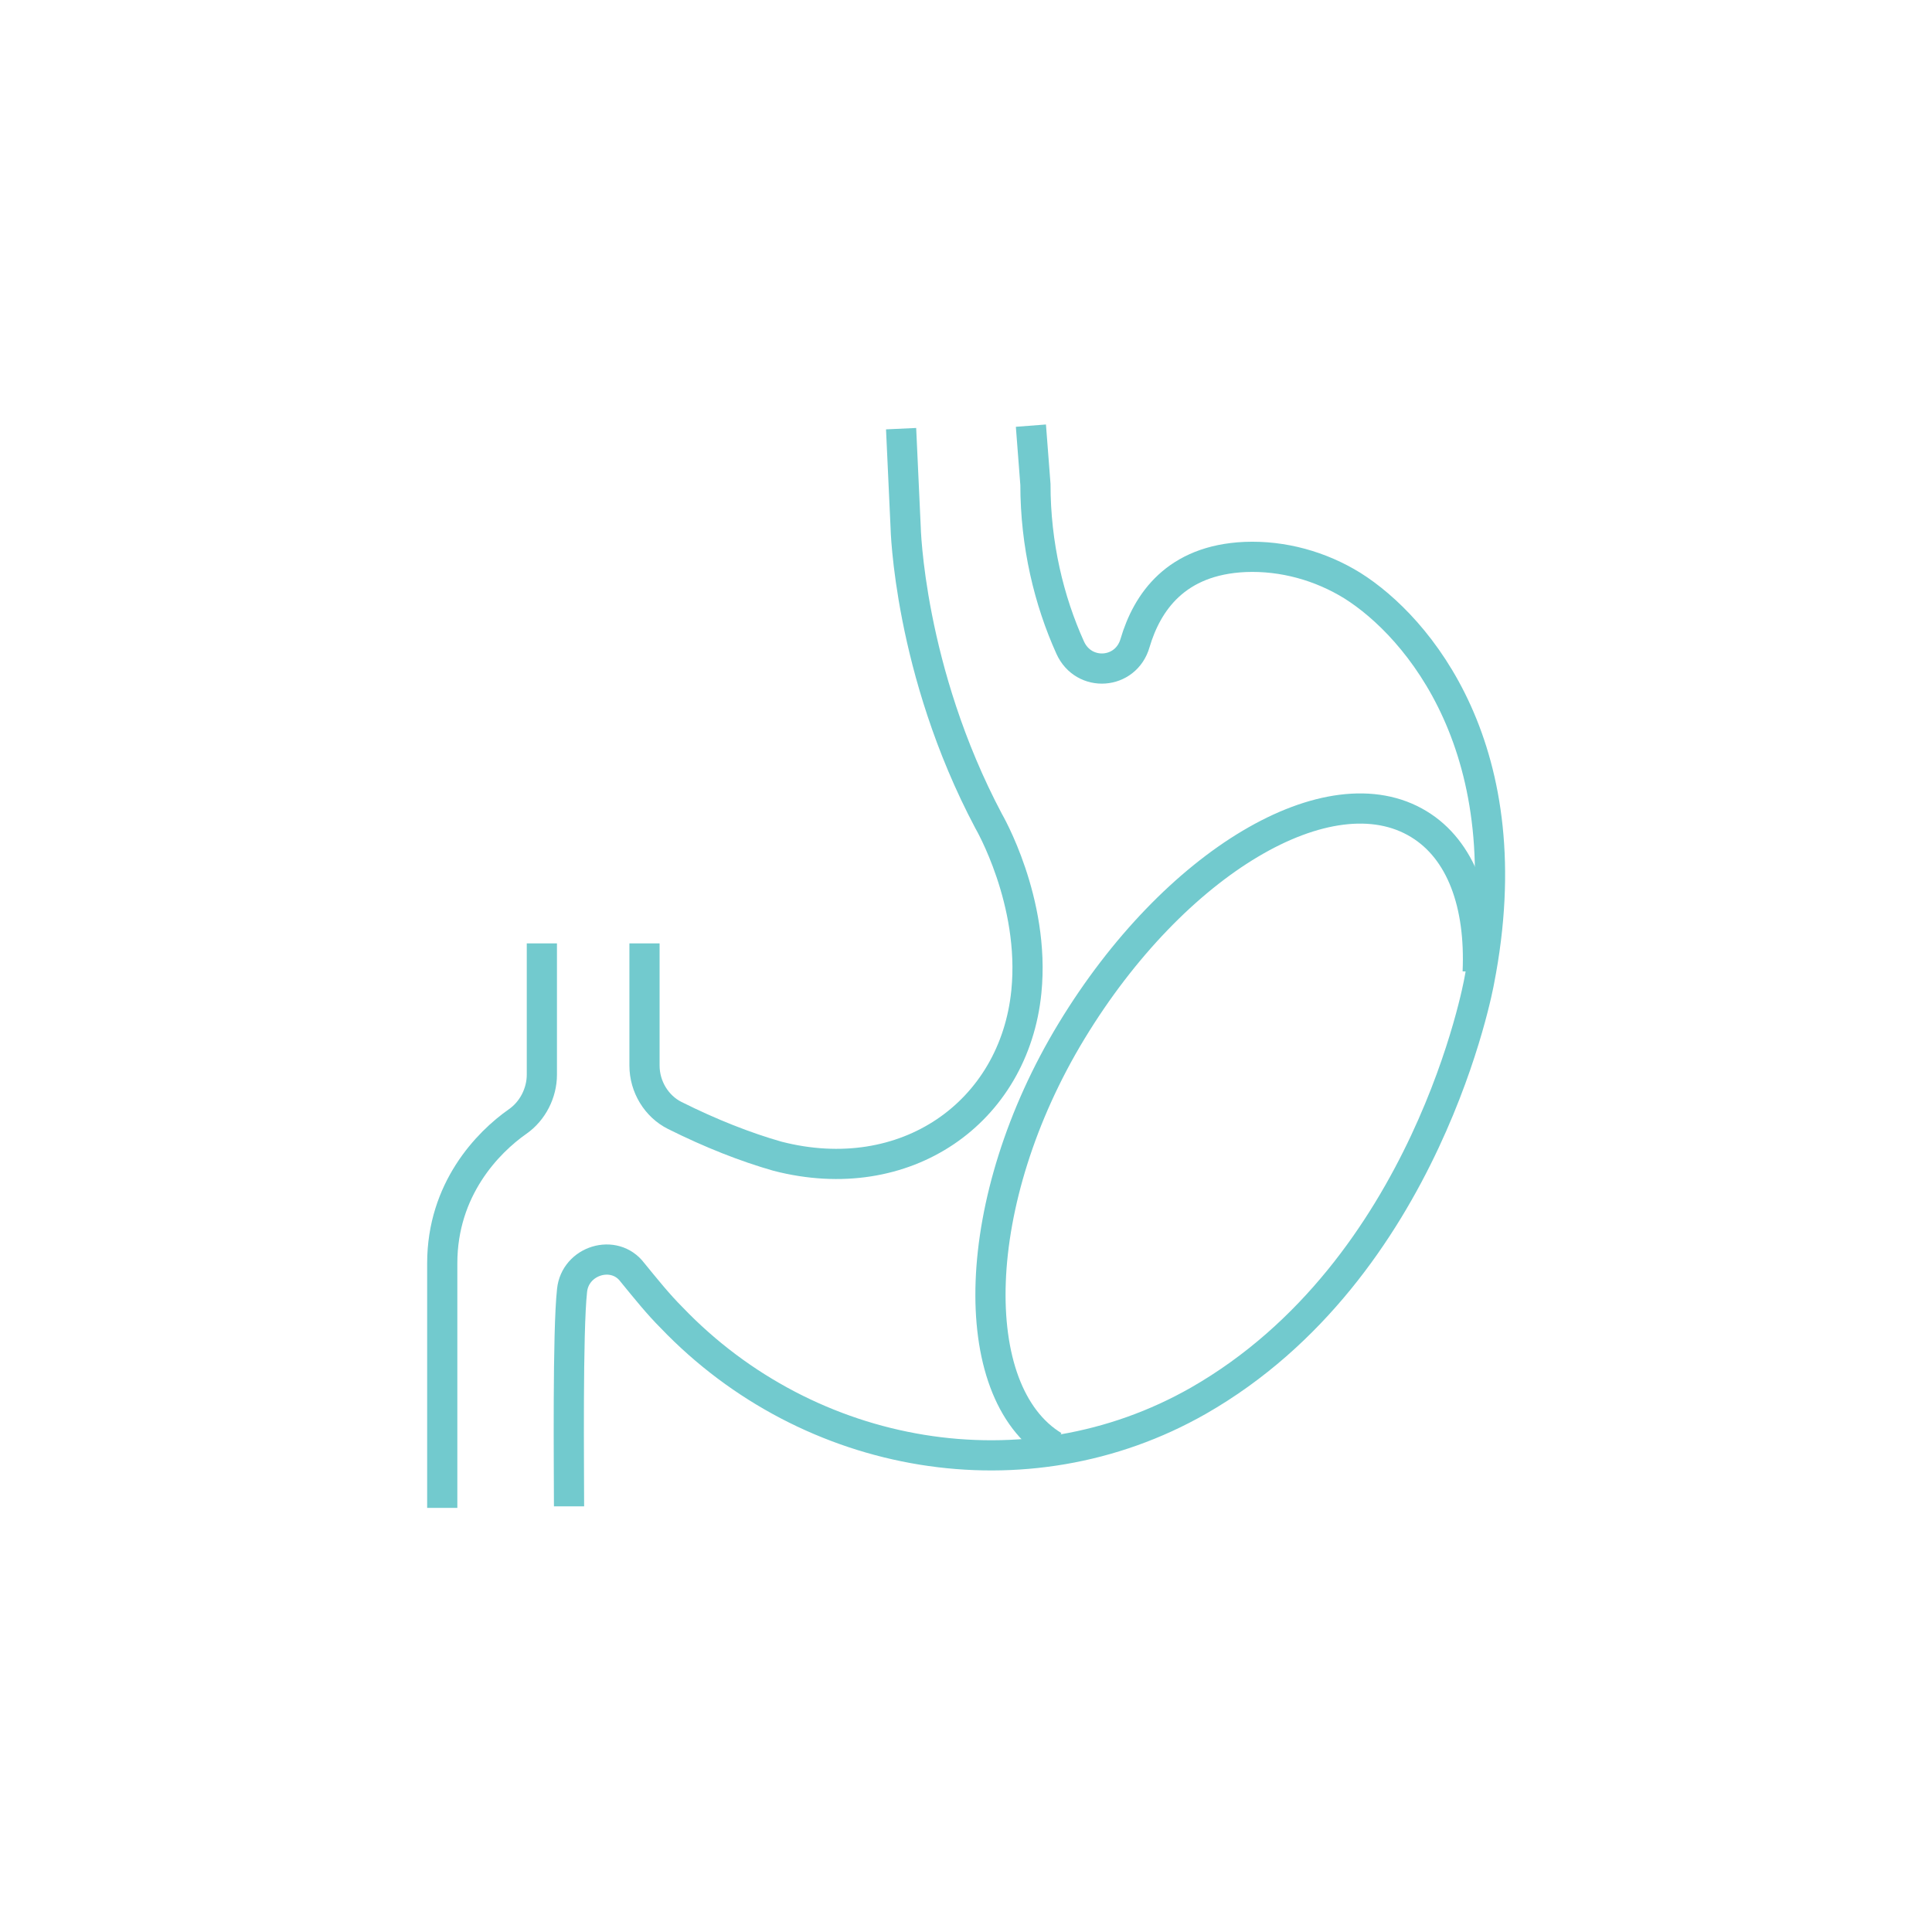 <?xml version="1.0" encoding="UTF-8"?>
<svg xmlns="http://www.w3.org/2000/svg" xmlns:xlink="http://www.w3.org/1999/xlink" version="1.1" id="Layer_2_00000071531849343774016230000002034918449087815045_" x="0px" y="0px" viewBox="0 0 128 128" style="enable-background:new 0 0 128 128;" xml:space="preserve">
<style type="text/css">
	.st0{fill:none;stroke:#72CACE;stroke-width:2;stroke-miterlimit:10;}
</style>
<g id="Layer_3_copy_7">
	<g>
		<g>
			<path class="st0" d="M37.7,99.8c0-2.4-0.1-11.6,0.2-14.3c0.2-2,2.8-2.8,4-1.2c0.9,1.1,1.7,2.1,2.6,3c9.1,9.5,23.5,12,34.9,5.5     C94.6,84.1,98,65,98,65c3-15.3-4.1-23.5-8.4-26.2c-2.1-1.3-4.6-2-7.1-1.9c-4.6,0.2-6.5,3-7.3,5.7c-0.6,2.1-3.4,2.3-4.3,0.3     c-1.4-3.1-2.3-6.8-2.3-10.8l-0.3-3.9"></path>
			<path class="st0" d="M42.7,62.5v8.1c0,1.4,0.8,2.7,2,3.3c2.4,1.2,4.7,2.1,6.8,2.7C60,78.8,67.2,73.7,68,65.7     c0.6-6-2.5-11.3-2.5-11.3c-5.3-10-5.5-19.5-5.5-19.5l-0.3-6.5"></path>
			<path class="st0" d="M29.3,99.9V83.7c0-4.9,3-8,5-9.4c1-0.7,1.6-1.9,1.6-3.1v-8.7"></path>
		</g>
		<path class="st0" d="M69.8,95.8c-5.9-3.6-5.6-16.3,1.2-27.5c6.8-11.2,17.1-17.3,23-13.7c2.8,1.7,4.1,5.3,3.9,9.8"></path>
	</g>
</g>
</svg>
